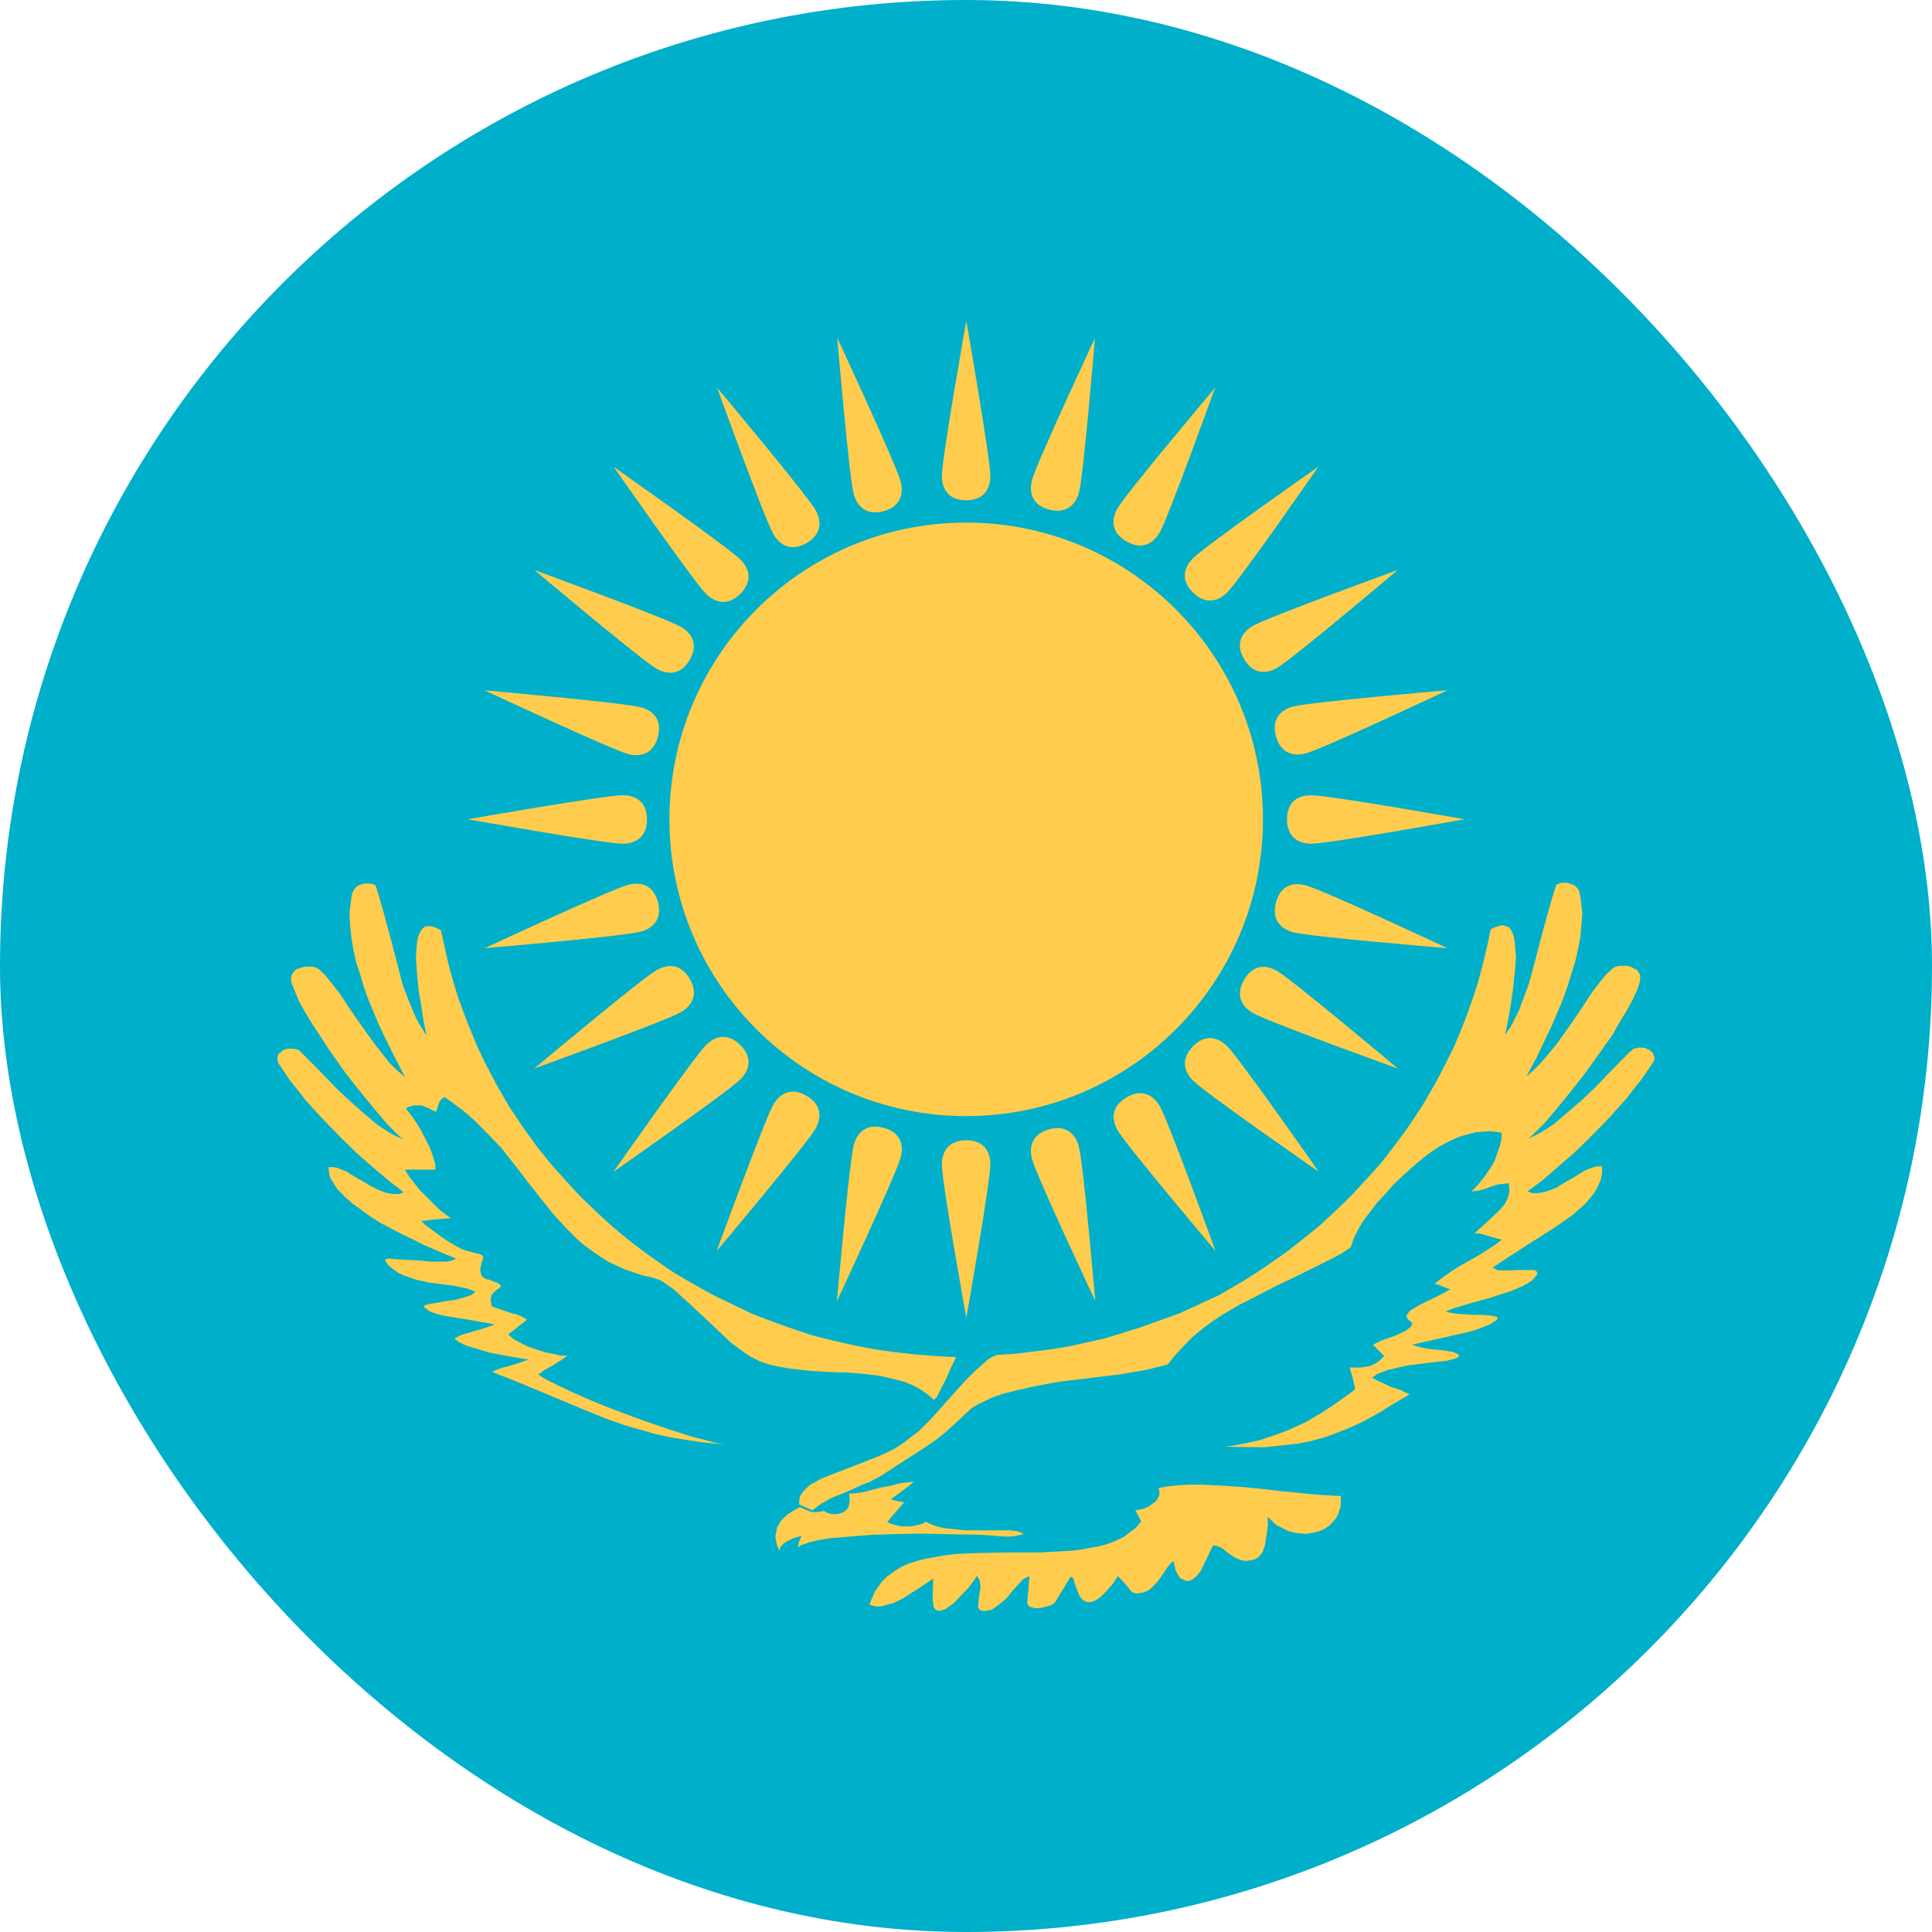 <svg width="20" height="20" viewBox="0 0 20 20" fill="none" xmlns="http://www.w3.org/2000/svg">
<g clip-path="url(#clip0_1843_1066)">
<path d="M20 10C20 15.523 15.523 20 10 20C4.477 20 0 15.523 0 10C0 4.477 4.477 0 10 0C15.523 0 20 4.477 20 10Z" fill="#00AFCA"/>
<path d="M10.002 11.554C11.698 11.554 13.074 10.178 13.074 8.482C13.074 6.785 11.698 5.41 10.002 5.41C8.305 5.41 6.93 6.785 6.93 8.482C6.93 10.178 8.305 11.554 10.002 11.554Z" fill="#FFCC4D"/>
<path d="M10.003 5.179C10.185 5.177 10.252 5.063 10.252 4.926C10.252 4.744 10.003 3.322 10.003 3.322C10.003 3.322 9.75 4.744 9.75 4.926C9.75 5.063 9.819 5.179 10.003 5.179ZM10.003 11.804C9.819 11.805 9.75 11.92 9.75 12.056C9.75 12.239 10.003 13.642 10.003 13.642C10.003 13.642 10.252 12.238 10.252 12.056C10.253 11.921 10.185 11.804 10.003 11.804ZM9.144 11.674C8.967 11.629 8.874 11.722 8.838 11.854C8.791 12.03 8.664 13.469 8.664 13.469C8.664 13.469 9.276 12.16 9.323 11.984C9.36 11.852 9.322 11.721 9.144 11.674ZM10.86 5.275C11.038 5.322 11.134 5.228 11.17 5.097C11.217 4.92 11.335 3.499 11.335 3.499C11.335 3.499 10.732 4.789 10.684 4.967C10.649 5.098 10.683 5.228 10.86 5.275ZM8.347 11.342C8.188 11.253 8.073 11.318 8.005 11.437C7.914 11.595 7.419 12.951 7.419 12.951C7.419 12.951 8.348 11.846 8.44 11.688C8.508 11.569 8.507 11.434 8.347 11.342ZM11.66 5.604C11.819 5.696 11.937 5.63 12.005 5.512C12.097 5.353 12.579 4.013 12.579 4.013C12.579 4.013 11.661 5.103 11.569 5.261C11.502 5.379 11.502 5.513 11.66 5.604ZM7.663 10.817C7.532 10.69 7.405 10.723 7.308 10.819C7.18 10.949 6.35 12.131 6.35 12.131C6.35 12.131 7.535 11.303 7.663 11.175C7.76 11.079 7.794 10.946 7.663 10.817ZM12.348 6.132C12.479 6.261 12.609 6.228 12.705 6.132C12.835 6.003 13.648 4.831 13.648 4.831C13.648 4.831 12.48 5.648 12.351 5.778C12.255 5.874 12.219 6.003 12.348 6.132ZM7.14 10.132C7.047 9.976 6.915 9.976 6.796 10.043C6.637 10.134 5.531 11.061 5.531 11.061C5.531 11.061 6.889 10.57 7.047 10.479C7.166 10.41 7.232 10.292 7.14 10.132ZM12.877 6.82C12.97 6.98 13.105 6.981 13.222 6.913C13.381 6.821 14.469 5.901 14.469 5.901C14.469 5.901 13.13 6.387 12.971 6.478C12.853 6.547 12.787 6.661 12.877 6.82ZM6.811 9.336C6.761 9.16 6.633 9.125 6.501 9.16C6.325 9.207 5.016 9.816 5.016 9.816C5.016 9.816 6.455 9.693 6.631 9.645C6.763 9.609 6.858 9.514 6.811 9.336ZM13.208 7.62C13.257 7.798 13.386 7.834 13.518 7.799C13.695 7.752 14.985 7.145 14.985 7.145C14.985 7.145 13.565 7.267 13.387 7.314C13.256 7.349 13.161 7.444 13.208 7.62ZM6.698 8.481C6.696 8.299 6.581 8.232 6.445 8.232C6.263 8.232 4.841 8.481 4.841 8.481C4.841 8.481 6.263 8.734 6.445 8.734C6.581 8.734 6.698 8.665 6.698 8.481ZM13.323 8.481C13.324 8.665 13.438 8.734 13.575 8.734C13.758 8.734 15.161 8.481 15.161 8.481C15.161 8.481 13.757 8.232 13.575 8.232C13.438 8.231 13.323 8.299 13.323 8.481ZM6.811 7.626C6.856 7.449 6.763 7.356 6.631 7.321C6.455 7.274 5.016 7.146 5.016 7.146C5.016 7.146 6.325 7.758 6.501 7.805C6.633 7.841 6.764 7.804 6.811 7.626ZM13.209 9.341C13.162 9.519 13.256 9.615 13.387 9.651C13.564 9.698 14.985 9.816 14.985 9.816C14.985 9.816 13.695 9.212 13.517 9.165C13.386 9.131 13.256 9.164 13.209 9.341ZM7.141 6.83C7.23 6.671 7.165 6.555 7.046 6.488C6.888 6.396 5.532 5.901 5.532 5.901C5.532 5.901 6.637 6.831 6.795 6.922C6.914 6.99 7.049 6.988 7.141 6.83ZM12.879 10.142C12.787 10.302 12.853 10.42 12.971 10.487C13.129 10.579 14.47 11.061 14.47 11.061C14.47 11.061 13.38 10.144 13.222 10.052C13.104 9.984 12.97 9.984 12.879 10.142ZM7.665 6.146C7.793 6.015 7.76 5.887 7.663 5.791C7.534 5.662 6.352 4.832 6.352 4.832C6.352 4.832 7.18 6.017 7.307 6.146C7.404 6.242 7.536 6.276 7.665 6.146ZM12.351 10.83C12.222 10.961 12.255 11.092 12.351 11.187C12.48 11.317 13.652 12.13 13.652 12.13C13.652 12.13 12.835 10.962 12.705 10.832C12.609 10.736 12.48 10.7 12.351 10.83ZM8.352 5.621C8.507 5.528 8.508 5.396 8.441 5.277C8.35 5.119 7.423 4.012 7.423 4.012C7.423 4.012 7.914 5.37 8.005 5.528C8.073 5.647 8.192 5.713 8.352 5.621ZM11.664 11.359C11.505 11.451 11.503 11.585 11.571 11.703C11.663 11.862 12.583 12.95 12.583 12.95C12.583 12.95 12.097 11.61 12.006 11.451C11.937 11.334 11.822 11.267 11.664 11.359ZM9.147 5.292C9.323 5.243 9.357 5.114 9.323 4.982C9.276 4.806 8.667 3.497 8.667 3.497C8.667 3.497 8.79 4.936 8.837 5.112C8.873 5.244 8.969 5.339 9.147 5.292ZM10.863 11.69C10.685 11.739 10.649 11.868 10.684 12C10.731 12.177 11.338 13.467 11.338 13.467C11.338 13.467 11.216 12.046 11.168 11.87C11.134 11.739 11.039 11.643 10.863 11.69Z" fill="#FFCC4D"/>
<path d="M13.015 16.13L12.975 16.147L12.931 16.154L12.898 16.16L12.837 16.147L12.81 16.136L12.785 16.125L12.756 16.106L12.708 16.072L12.664 16.037L12.639 16.02L12.608 16.007L12.587 16.001H12.556L12.435 16.253L12.41 16.289L12.386 16.318L12.362 16.336L12.34 16.354L12.309 16.366H12.28L12.253 16.354L12.216 16.336L12.205 16.318L12.192 16.299L12.18 16.276L12.167 16.248L12.149 16.159L12.114 16.188L12.081 16.23L12.014 16.331L11.975 16.383L11.933 16.424L11.91 16.448L11.881 16.467L11.852 16.48L11.817 16.49H11.8L11.769 16.497L11.74 16.49L11.717 16.48L11.649 16.397L11.572 16.314L11.519 16.397L11.458 16.467L11.429 16.496L11.402 16.524L11.373 16.548L11.318 16.578L11.29 16.585H11.261L11.236 16.578L11.212 16.565L11.195 16.547L11.173 16.519L11.124 16.389L11.118 16.359L11.107 16.337L11.094 16.325H11.082L10.923 16.585L10.9 16.607L10.858 16.625L10.766 16.648H10.711L10.67 16.636L10.657 16.63L10.64 16.611L10.635 16.601V16.577L10.657 16.318L10.64 16.324L10.594 16.346C10.551 16.39 10.51 16.435 10.47 16.482L10.418 16.547L10.352 16.602L10.291 16.648L10.257 16.667L10.186 16.678L10.157 16.671L10.144 16.667L10.133 16.654L10.126 16.636V16.618L10.133 16.543L10.151 16.424L10.139 16.354L10.114 16.313L10.079 16.366L10.021 16.442L9.873 16.596L9.79 16.655L9.726 16.678L9.713 16.671H9.695L9.682 16.661L9.678 16.654L9.665 16.636L9.661 16.618V16.595L9.654 16.565L9.661 16.342C9.553 16.415 9.445 16.486 9.336 16.553L9.295 16.572L9.249 16.595C9.205 16.606 9.162 16.617 9.119 16.63H9.076L9.037 16.624L9 16.611L9.018 16.564L9.054 16.482L9.076 16.447L9.102 16.412L9.125 16.377L9.185 16.318L9.25 16.271L9.325 16.223L9.402 16.188L9.491 16.159L9.579 16.136L9.78 16.101L9.879 16.088C10.175 16.071 10.472 16.069 10.768 16.071L11.093 16.053L11.194 16.041L11.381 16.006L11.471 15.981L11.554 15.947L11.632 15.911C11.672 15.879 11.714 15.848 11.757 15.817L11.814 15.75L11.753 15.633L11.801 15.627L11.847 15.616L11.895 15.593L11.935 15.563L11.952 15.552L11.971 15.534L11.984 15.51L11.997 15.493L12.002 15.469V15.429L11.989 15.405L12.089 15.387L12.197 15.375L12.309 15.369H12.426C12.591 15.375 12.754 15.385 12.916 15.398C13.163 15.426 13.41 15.452 13.658 15.475L13.88 15.487V15.568L13.876 15.604L13.863 15.639L13.852 15.674L13.839 15.703L13.822 15.727C13.801 15.75 13.78 15.774 13.757 15.796L13.704 15.831L13.647 15.854L13.591 15.867L13.525 15.879L13.4 15.867L13.334 15.849L13.277 15.819L13.216 15.79L13.17 15.748L13.124 15.702V15.803L13.095 15.998L13.073 16.059L13.06 16.084L13.043 16.101L13.03 16.119L13.015 16.13ZM8.277 15.576L8.412 15.635L8.494 15.57L8.547 15.542L8.594 15.512L8.771 15.441L8.923 15.371L9 15.342L9.131 15.272L9.184 15.236C9.317 15.149 9.45 15.063 9.585 14.978L9.701 14.896L9.79 14.825C9.878 14.746 9.964 14.665 10.05 14.584L10.085 14.56L10.126 14.537L10.274 14.466L10.374 14.431C10.574 14.377 10.776 14.334 10.98 14.302L11.604 14.226L11.88 14.178C11.949 14.159 12.018 14.142 12.087 14.126L12.158 14.037L12.272 13.914L12.349 13.837L12.435 13.766L12.535 13.69L12.652 13.612L12.83 13.507C12.958 13.443 13.084 13.378 13.211 13.312C13.435 13.206 13.658 13.096 13.879 12.982L13.984 12.911L14.013 12.822L14.055 12.735L14.107 12.646L14.244 12.464C14.306 12.398 14.367 12.331 14.426 12.262C14.499 12.191 14.573 12.123 14.65 12.056L14.764 11.963L14.82 11.921L14.882 11.88C14.925 11.855 14.968 11.832 15.011 11.81L15.077 11.78L15.14 11.757L15.278 11.721L15.347 11.716L15.412 11.71L15.481 11.716L15.546 11.727L15.542 11.798L15.525 11.868L15.472 12.016L15.428 12.092L15.376 12.169L15.312 12.251L15.234 12.333L15.296 12.327L15.348 12.315L15.39 12.302L15.43 12.285L15.507 12.261L15.617 12.249L15.624 12.291V12.332L15.617 12.373L15.606 12.408L15.589 12.444L15.565 12.479L15.542 12.507L15.513 12.537C15.432 12.615 15.35 12.691 15.265 12.766L15.335 12.773C15.387 12.789 15.438 12.805 15.491 12.819L15.547 12.832L15.479 12.885L15.314 12.991L15.125 13.098L15.031 13.156L14.936 13.222L14.848 13.293L14.888 13.298L14.943 13.322L14.966 13.328L14.989 13.34L15.008 13.345L15.025 13.34L14.908 13.405L14.691 13.511L14.601 13.565L14.584 13.583L14.573 13.601L14.56 13.619L14.564 13.642L14.577 13.661L14.6 13.678L14.621 13.697L14.612 13.72L14.6 13.739L14.577 13.756L14.556 13.774L14.499 13.802L14.43 13.832L14.296 13.879L14.213 13.921L14.329 14.038L14.287 14.079L14.248 14.109L14.213 14.127L14.171 14.144L14.089 14.156H13.973L13.986 14.21L14.003 14.262L14.028 14.381C13.955 14.438 13.88 14.492 13.804 14.545L13.668 14.633L13.517 14.721L13.427 14.763L13.339 14.803C13.239 14.842 13.139 14.877 13.037 14.91L12.809 14.958L12.683 14.976C12.819 14.98 12.955 14.982 13.092 14.982L13.427 14.946L13.573 14.917L13.703 14.882C13.789 14.852 13.873 14.821 13.956 14.787L14.119 14.712L14.28 14.623L14.431 14.528L14.592 14.435L14.495 14.387L14.403 14.359L14.359 14.338C14.326 14.322 14.293 14.306 14.259 14.292L14.204 14.262L14.25 14.228L14.307 14.204L14.368 14.182C14.439 14.165 14.511 14.148 14.581 14.133C14.674 14.123 14.766 14.112 14.858 14.099L14.975 14.087L15.065 14.065L15.088 14.052L15.106 14.034L15.101 14.027L15.088 14.015L15.071 14.009L15.049 13.998L14.983 13.985L14.9 13.974L14.818 13.967L14.737 13.955L14.664 13.937L14.62 13.919L15.196 13.79L15.296 13.76C15.34 13.744 15.383 13.726 15.426 13.708L15.483 13.671L15.508 13.649L15.501 13.643L15.491 13.63L15.436 13.619L15.361 13.612H15.271L15.088 13.601L15.014 13.589L14.965 13.577L15.049 13.543C15.174 13.504 15.3 13.468 15.426 13.435C15.498 13.41 15.57 13.387 15.644 13.365L15.755 13.317L15.808 13.288L15.856 13.259L15.873 13.241L15.892 13.218L15.909 13.2L15.915 13.182L15.909 13.164L15.892 13.151L15.873 13.147H15.71L15.633 13.151H15.528L15.497 13.147L15.477 13.134L15.451 13.122C15.665 12.98 15.882 12.84 16.1 12.703L16.269 12.585C16.315 12.547 16.36 12.508 16.403 12.468L16.456 12.409L16.504 12.35L16.539 12.286L16.568 12.222L16.585 12.15V12.074H16.546L16.504 12.08L16.412 12.114C16.33 12.165 16.247 12.215 16.163 12.262L16.117 12.292L16.062 12.315L16.01 12.333L15.961 12.345L15.915 12.351H15.861L15.814 12.333L15.957 12.227C16.071 12.129 16.185 12.031 16.298 11.932C16.422 11.813 16.544 11.691 16.663 11.566L16.832 11.378C16.882 11.311 16.933 11.246 16.986 11.182C17.029 11.123 17.07 11.062 17.11 11L17.123 10.978L17.127 10.96L17.123 10.935L17.116 10.918L17.11 10.898L17.093 10.887L17.074 10.868L17.057 10.862L17.035 10.851L17.009 10.845H16.963L16.94 10.851L16.909 10.855L16.892 10.875L16.867 10.893C16.747 11.013 16.629 11.135 16.511 11.259L16.369 11.394L16.086 11.636L15.95 11.724L15.82 11.789L15.86 11.754C15.902 11.713 15.944 11.672 15.985 11.631C16.136 11.456 16.281 11.278 16.42 11.095L16.693 10.712L16.765 10.583L16.838 10.465L16.897 10.358L16.944 10.257L16.973 10.176L16.979 10.147V10.1L16.973 10.081L16.951 10.046L16.938 10.034L16.919 10.029L16.886 10.009L16.842 9.998H16.761L16.739 10.004L16.722 10.009L16.697 10.022L16.68 10.04L16.631 10.081C16.578 10.145 16.527 10.21 16.478 10.276C16.36 10.461 16.236 10.641 16.107 10.818L15.958 10.995L15.883 11.072L15.802 11.143L15.907 10.947L16.072 10.6L16.179 10.347L16.225 10.217L16.307 9.952C16.327 9.866 16.346 9.78 16.361 9.693C16.368 9.613 16.375 9.532 16.381 9.451L16.372 9.392L16.368 9.339L16.361 9.285L16.344 9.216L16.331 9.197L16.302 9.168L16.263 9.151L16.219 9.138H16.179L16.142 9.144L16.131 9.151L16.114 9.155L16.107 9.168C16.001 9.502 15.921 9.843 15.828 10.181L15.723 10.464L15.635 10.635L15.581 10.711L15.616 10.541C15.633 10.443 15.649 10.345 15.662 10.246L15.687 10.004L15.693 9.903L15.68 9.75L15.67 9.691L15.652 9.644L15.628 9.608L15.615 9.597L15.58 9.585L15.562 9.578H15.543L15.526 9.585L15.478 9.597L15.432 9.62C15.395 9.803 15.352 9.983 15.302 10.163C15.232 10.389 15.15 10.611 15.055 10.828C14.992 10.961 14.924 11.092 14.854 11.222L14.724 11.446L14.584 11.658C14.489 11.789 14.392 11.919 14.291 12.046C14.192 12.156 14.092 12.267 13.989 12.376C13.884 12.48 13.775 12.583 13.665 12.684C13.551 12.777 13.436 12.869 13.319 12.959C13.177 13.062 13.031 13.16 12.882 13.254L12.622 13.406L12.21 13.596L11.785 13.748L11.433 13.856L11.069 13.937L10.886 13.967L10.513 14.014L10.324 14.026L10.306 14.033L10.288 14.038L10.253 14.057L10.213 14.085L10.077 14.208L9.982 14.304L9.64 14.686L9.511 14.815L9.358 14.932L9.298 14.973L9.239 15.009L9.111 15.068C8.911 15.15 8.709 15.224 8.508 15.304L8.455 15.333L8.408 15.358L8.374 15.38L8.309 15.446L8.29 15.475L8.277 15.504L8.273 15.546V15.576" fill="#FFCC4D"/>
<path d="M10.436 15.84L10.534 15.852L10.583 15.871L10.594 15.876V15.883H10.583L10.57 15.888L10.476 15.906H10.4L10.154 15.888L9.529 15.876C9.364 15.878 9.198 15.882 9.033 15.888C8.888 15.899 8.743 15.91 8.597 15.923L8.484 15.941L8.385 15.964C8.362 15.973 8.338 15.98 8.315 15.988L8.285 16L8.261 16.019L8.272 15.959L8.298 15.899L8.215 15.922L8.144 15.958L8.117 15.976L8.092 15.999L8.074 16.027L8.069 16.057L8.052 16.017L8.039 15.98L8.026 15.904C8.034 15.873 8.039 15.842 8.044 15.811L8.063 15.781L8.074 15.757L8.098 15.729L8.146 15.682L8.21 15.64L8.283 15.6C8.321 15.622 8.362 15.64 8.405 15.652C8.447 15.656 8.49 15.652 8.53 15.64C8.596 15.698 8.765 15.686 8.789 15.581C8.798 15.543 8.798 15.502 8.789 15.463L8.86 15.458L8.942 15.445L9.124 15.398L9.22 15.38L9.308 15.357L9.39 15.345L9.46 15.339L9.431 15.364L9.278 15.48L9.22 15.521L9.295 15.54L9.36 15.552L9.221 15.711L9.185 15.758L9.231 15.776L9.278 15.789L9.331 15.801H9.438L9.543 15.777L9.584 15.753L9.633 15.777L9.68 15.796C9.71 15.804 9.741 15.812 9.772 15.819L9.992 15.842H10.436M9.899 14.049L9.846 14.155L9.786 14.291C9.755 14.347 9.726 14.403 9.699 14.461L9.669 14.491L9.599 14.432L9.522 14.378L9.44 14.336L9.353 14.302L9.163 14.254L9.07 14.237C8.968 14.225 8.866 14.215 8.763 14.208C8.627 14.206 8.492 14.199 8.357 14.188L8.168 14.166L8.062 14.148L7.962 14.125L7.857 14.089L7.768 14.043L7.703 14L7.568 13.9C7.37 13.714 7.175 13.527 6.972 13.346L6.856 13.264L6.802 13.241L6.746 13.223L6.646 13.201L6.471 13.142L6.304 13.066C6.207 13.006 6.113 12.941 6.022 12.871L5.963 12.816L5.847 12.699L5.734 12.576C5.548 12.349 5.374 12.116 5.192 11.886C5.106 11.794 5.018 11.704 4.928 11.615L4.851 11.545L4.774 11.481L4.605 11.358L4.588 11.363L4.568 11.381L4.55 11.405C4.539 11.432 4.53 11.46 4.522 11.487L4.516 11.511L4.473 11.492L4.438 11.473L4.395 11.455L4.359 11.443H4.283L4.241 11.455L4.201 11.473C4.233 11.514 4.264 11.555 4.294 11.597L4.346 11.679L4.442 11.862L4.476 11.951L4.489 11.998L4.502 12.033L4.507 12.074V12.108H4.19L4.236 12.179C4.272 12.227 4.309 12.274 4.346 12.32L4.542 12.516L4.607 12.568L4.667 12.61L4.514 12.623L4.359 12.64L4.412 12.688C4.458 12.72 4.503 12.754 4.548 12.788L4.624 12.841L4.701 12.888L4.778 12.93L4.848 12.953L4.914 12.97L4.966 12.982L4.983 12.989L4.996 13.001L5.001 13.007V13.029L4.983 13.078L4.979 13.112L4.972 13.135V13.153L4.979 13.183L4.983 13.206L4.996 13.217L5.013 13.23L5.036 13.242L5.066 13.248L5.126 13.272L5.155 13.282L5.179 13.3L5.184 13.307V13.319L5.179 13.325L5.131 13.36L5.108 13.383L5.084 13.412V13.437L5.079 13.46L5.091 13.524L5.296 13.594L5.344 13.605L5.391 13.624L5.426 13.643L5.456 13.661L5.261 13.814L5.314 13.861L5.379 13.897L5.462 13.938C5.52 13.959 5.58 13.979 5.64 13.998L5.728 14.015L5.805 14.033H5.874L5.809 14.08L5.726 14.133L5.639 14.181L5.573 14.228L5.632 14.269C5.811 14.362 5.994 14.446 6.181 14.523C6.508 14.655 6.839 14.773 7.176 14.876C7.251 14.894 7.326 14.913 7.399 14.935L7.494 14.953L7.304 14.935C7.186 14.919 7.068 14.901 6.951 14.881L6.786 14.846L6.461 14.752L6.309 14.699C5.901 14.54 5.503 14.358 5.095 14.203L5.125 14.186L5.207 14.156L5.26 14.144C5.332 14.123 5.402 14.099 5.472 14.074C5.332 14.053 5.192 14.028 5.053 13.999C4.981 13.975 4.908 13.953 4.835 13.933L4.794 13.915L4.758 13.897L4.729 13.877L4.71 13.86V13.855L4.716 13.848L4.735 13.842L4.752 13.83L4.799 13.812L5.005 13.752L5.124 13.711C4.953 13.679 4.782 13.65 4.61 13.623L4.528 13.604L4.462 13.582L4.439 13.569L4.416 13.55L4.397 13.54L4.385 13.52L4.403 13.509L4.456 13.497C4.511 13.488 4.566 13.479 4.621 13.468L4.715 13.456C4.769 13.441 4.822 13.425 4.874 13.408L4.899 13.391L4.922 13.371L4.829 13.336L4.769 13.325L4.71 13.312L4.44 13.277L4.369 13.26L4.304 13.247L4.174 13.201L4.114 13.171L4.066 13.136L4.018 13.095L3.983 13.042L3.996 13.036L4.018 13.029H4.048L4.096 13.036L4.32 13.047L4.45 13.06H4.615L4.661 13.054L4.697 13.042L4.721 13.029C4.61 12.984 4.5 12.937 4.39 12.888C4.318 12.851 4.245 12.816 4.172 12.782L3.949 12.665L3.842 12.599L3.648 12.458L3.566 12.387L3.529 12.346L3.493 12.311L3.47 12.275L3.446 12.234L3.422 12.199L3.409 12.159L3.4 12.082H3.439L3.487 12.088L3.534 12.107L3.581 12.124L3.674 12.183L3.78 12.242L3.827 12.272L3.88 12.3L3.933 12.324L3.98 12.342L4.032 12.355L4.079 12.36H4.133L4.179 12.342L4.04 12.235C3.924 12.139 3.81 12.041 3.698 11.942C3.511 11.764 3.332 11.579 3.161 11.386L3.085 11.287L3.008 11.193L2.884 11.009L2.873 10.986V10.945L2.879 10.927L2.884 10.909L2.902 10.898L2.919 10.879L2.939 10.867L2.961 10.86L2.985 10.856H3.032L3.061 10.86L3.087 10.867L3.109 10.885C3.236 11.011 3.362 11.139 3.485 11.269C3.621 11.399 3.763 11.525 3.91 11.646L4.045 11.733L4.115 11.769L4.18 11.792L4.134 11.763L4.011 11.64C3.861 11.465 3.715 11.287 3.574 11.104L3.391 10.844C3.338 10.758 3.283 10.674 3.226 10.591C3.181 10.517 3.138 10.443 3.096 10.367L3.021 10.184L3.014 10.156V10.107L3.021 10.09L3.044 10.055L3.057 10.042L3.075 10.031L3.151 10.007H3.233L3.257 10.012L3.274 10.018L3.298 10.031L3.363 10.09L3.517 10.285C3.637 10.47 3.762 10.65 3.894 10.827L4.033 11.004L4.111 11.08L4.193 11.151C4.099 10.973 4.009 10.792 3.923 10.61L3.817 10.357L3.77 10.227C3.745 10.138 3.717 10.049 3.687 9.961L3.658 9.832L3.637 9.7L3.624 9.577L3.618 9.46L3.624 9.401L3.631 9.347L3.637 9.293L3.648 9.241L3.66 9.222L3.667 9.204L3.684 9.185L3.696 9.174L3.736 9.156L3.778 9.146H3.819L3.854 9.152L3.871 9.156L3.884 9.163L3.891 9.176L3.897 9.193C3.998 9.522 4.081 9.856 4.167 10.19C4.202 10.283 4.237 10.375 4.275 10.466L4.315 10.555L4.363 10.637L4.415 10.72L4.381 10.548C4.367 10.45 4.352 10.352 4.334 10.255C4.322 10.142 4.312 10.027 4.305 9.913L4.316 9.76L4.328 9.7L4.346 9.654L4.37 9.618L4.382 9.606L4.399 9.594L4.416 9.588H4.47L4.518 9.606L4.564 9.629L4.647 10C4.677 10.113 4.71 10.225 4.746 10.336C4.806 10.504 4.872 10.671 4.942 10.836L5.024 11.007L5.142 11.232L5.271 11.455L5.413 11.668L5.566 11.879L5.708 12.056C5.807 12.167 5.907 12.277 6.008 12.386C6.115 12.49 6.223 12.592 6.333 12.691L6.504 12.834C6.66 12.956 6.822 13.072 6.987 13.181C7.118 13.259 7.249 13.333 7.382 13.406L7.787 13.601C7.993 13.682 8.201 13.757 8.411 13.824C8.617 13.879 8.826 13.926 9.037 13.965C9.32 14.01 9.607 14.037 9.899 14.049Z" fill="#FFCC4D"/>
</g>
<defs>
<clipPath id="clip0_1843_1066">
<rect width="20" height="20" rx="10" fill="white"/>
</clipPath>
</defs>
</svg>
